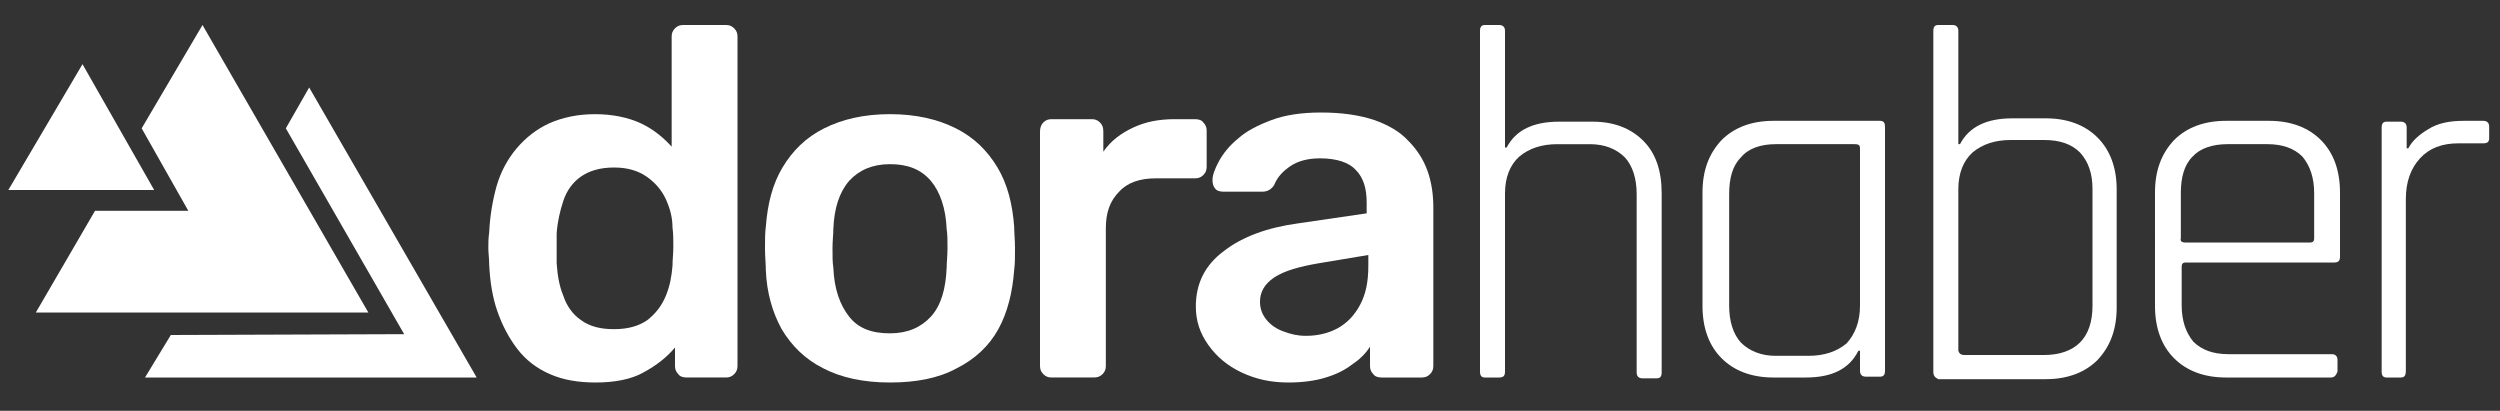 <?xml version="1.0" encoding="utf-8"?>
<!-- Generator: Adobe Illustrator 26.3.1, SVG Export Plug-In . SVG Version: 6.00 Build 0)  -->
<svg version="1.1" id="katman_1" xmlns="http://www.w3.org/2000/svg" xmlns:xlink="http://www.w3.org/1999/xlink" x="0px" y="0px"
	 viewBox="0 0 300 49.3" style="enable-background:new 0 0 300 49.3;" xml:space="preserve">
<rect x="0" y="0" width="300" height="49.3" fill="#333333" stroke="none"/>
<style type="text/css">
	.st0{fill:#FFFFFF;}
</style>
<polygon class="st0" points="37.1,10.5 57.2,45.3 17.4,45.3 20.5,40.2 48.5,40.1 34.3,15.4 "/>
<g>
	<path class="st0" d="M71.5,45.9c-2.1,0-3.9-0.3-5.5-1s-2.9-1.7-3.9-3s-1.8-2.8-2.4-4.5c-0.6-1.7-0.9-3.6-1-5.7
		c0-0.7-0.1-1.4-0.1-1.9c0-0.6,0-1.2,0.1-1.9c0.1-2,0.4-3.8,0.9-5.6c0.5-1.7,1.3-3.2,2.4-4.5c1.1-1.3,2.4-2.3,3.9-3
		c1.6-0.7,3.4-1.1,5.5-1.1s4,0.4,5.5,1.1s2.7,1.7,3.7,2.8V4.4c0-0.4,0.1-0.7,0.4-1S81.6,3,82,3h5.1c0.4,0,0.7,0.1,1,0.4
		s0.4,0.6,0.4,1v39.5c0,0.4-0.1,0.7-0.4,1s-0.6,0.4-1,0.4h-4.7c-0.4,0-0.8-0.1-1-0.4c-0.3-0.3-0.4-0.6-0.4-1v-2.2
		c-1,1.2-2.3,2.2-3.8,3C75.8,45.5,73.8,45.9,71.5,45.9z M73.7,39.5c1.7,0,3-0.4,4-1.1c1-0.8,1.7-1.7,2.2-2.9s0.7-2.4,0.8-3.6
		c0-0.7,0.1-1.5,0.1-2.3s0-1.6-0.1-2.3c0-1.2-0.3-2.3-0.8-3.4c-0.5-1.1-1.3-2-2.3-2.7s-2.3-1.1-3.9-1.1c-1.7,0-3,0.4-4,1.1
		c-1,0.7-1.7,1.7-2.1,2.9s-0.7,2.5-0.8,3.9c0,1.2,0,2.4,0,3.6c0.1,1.4,0.3,2.7,0.8,3.9c0.4,1.2,1.1,2.2,2.1,2.9
		C70.8,39.2,72.1,39.5,73.7,39.5z"/>
	<path class="st0" d="M106.8,45.9c-3.2,0-5.9-0.6-8-1.7c-2.2-1.1-3.8-2.7-5-4.7c-1.1-2-1.8-4.4-1.9-7.1c0-0.7-0.1-1.6-0.1-2.6
		s0-1.9,0.1-2.6c0.2-2.7,0.8-5.1,2-7.1s2.8-3.6,5-4.7s4.8-1.7,7.9-1.7s5.7,0.6,7.9,1.7c2.2,1.1,3.8,2.7,5,4.7s1.8,4.4,2,7.1
		c0,0.7,0.1,1.6,0.1,2.6s0,1.9-0.1,2.6c-0.2,2.7-0.8,5.1-1.9,7.1s-2.8,3.6-5,4.7C112.6,45.4,109.9,45.9,106.8,45.9z M106.8,40
		c2.1,0,3.7-0.7,4.9-2c1.2-1.3,1.8-3.3,1.9-5.9c0-0.6,0.1-1.4,0.1-2.3c0-1,0-1.7-0.1-2.3c-0.1-2.5-0.8-4.5-1.9-5.8
		c-1.2-1.4-2.8-2-4.9-2s-3.7,0.7-4.9,2c-1.2,1.4-1.8,3.3-1.9,5.8c0,0.6-0.1,1.4-0.1,2.3c0,1,0,1.7,0.1,2.3c0.1,2.6,0.8,4.5,1.9,5.9
		S104.6,40,106.8,40z"/>
	<path class="st0" d="M126.2,45.3c-0.4,0-0.7-0.1-1-0.4c-0.3-0.3-0.4-0.6-0.4-1V15.8c0-0.4,0.1-0.8,0.4-1.1c0.3-0.3,0.6-0.4,1-0.4
		h4.8c0.4,0,0.7,0.1,1,0.4s0.4,0.6,0.4,1.1v2.4c0.9-1.3,2.1-2.2,3.6-2.9c1.5-0.7,3.1-1,5-1h2.4c0.4,0,0.8,0.1,1,0.4
		c0.3,0.3,0.4,0.6,0.4,1V20c0,0.4-0.1,0.7-0.4,1c-0.3,0.3-0.6,0.4-1,0.4h-4.7c-1.9,0-3.4,0.5-4.4,1.6c-1.1,1.1-1.6,2.5-1.6,4.4v16.5
		c0,0.4-0.1,0.7-0.4,1c-0.3,0.3-0.6,0.4-1.1,0.4H126.2z"/>
	<path class="st0" d="M154.6,45.9c-2.1,0-3.9-0.4-5.6-1.2s-3-1.9-4-3.3c-1-1.4-1.5-2.9-1.5-4.6c0-2.8,1.1-5,3.4-6.7
		c2.2-1.7,5.2-2.8,8.9-3.3l8.2-1.2v-1.3c0-1.7-0.4-3-1.3-3.9c-0.8-0.9-2.3-1.4-4.3-1.4c-1.4,0-2.6,0.3-3.5,0.9
		c-0.9,0.6-1.6,1.3-2,2.3c-0.3,0.5-0.8,0.8-1.4,0.8h-4.7c-0.4,0-0.8-0.1-1-0.4c-0.2-0.2-0.3-0.6-0.3-1c0-0.6,0.3-1.4,0.8-2.3
		c0.5-0.9,1.2-1.8,2.3-2.7c1-0.9,2.4-1.6,4-2.2s3.6-0.9,5.9-0.9c2.5,0,4.6,0.3,6.4,0.9c1.7,0.6,3.1,1.4,4.1,2.5c1,1,1.8,2.2,2.3,3.6
		c0.5,1.4,0.7,2.9,0.7,4.4v19c0,0.4-0.1,0.7-0.4,1c-0.3,0.3-0.6,0.4-1,0.4h-4.8c-0.4,0-0.8-0.1-1-0.4c-0.3-0.3-0.4-0.6-0.4-1v-2.3
		c-0.5,0.8-1.2,1.5-2.1,2.1c-0.9,0.7-1.9,1.2-3.2,1.6C157.8,45.7,156.3,45.9,154.6,45.9z M156.7,40.3c1.4,0,2.7-0.3,3.8-0.9
		c1.1-0.6,2-1.5,2.7-2.8s1-2.8,1-4.7v-1.3l-6,1c-2.3,0.4-4.1,0.9-5.3,1.7s-1.7,1.8-1.7,2.9c0,0.9,0.3,1.6,0.8,2.2
		c0.5,0.6,1.2,1.1,2.1,1.4C154.9,40.1,155.7,40.3,156.7,40.3z"/>
</g>
<polygon class="st0" points="24.3,3 17,15.4 22.6,25.3 11.4,25.3 4.3,37.5 44.2,37.5 "/>
<polygon class="st0" points="9.9,7.7 1,22.8 18.5,22.8 "/>
<g>
	<path class="st0" d="M179.9,45.3h-1.7c-0.4,0-0.6-0.2-0.6-0.7V3.7c0-0.5,0.2-0.7,0.6-0.7h1.7c0.4,0,0.7,0.2,0.7,0.7v14h0.2
		c1.1-2.1,3.2-3.1,6.3-3.1h4c2.6,0,4.6,0.8,6.1,2.3s2.2,3.6,2.2,6.3v21.5c0,0.5-0.2,0.7-0.6,0.7h-1.7c-0.4,0-0.7-0.2-0.7-0.7V23.3
		c0-1.9-0.5-3.4-1.4-4.4c-1-1-2.4-1.6-4.2-1.6h-3.9c-1.9,0-3.4,0.5-4.6,1.5c-1.1,1-1.7,2.5-1.7,4.4v21.4
		C180.6,45.1,180.4,45.3,179.9,45.3z"/>
	<path class="st0" d="M216.7,45.3h-3.9c-2.6,0-4.7-0.8-6.2-2.3s-2.3-3.6-2.3-6.3V23.1c0-2.7,0.8-4.7,2.3-6.3
		c1.5-1.5,3.6-2.3,6.2-2.3h12.8c0.4,0,0.6,0.2,0.6,0.7v29.3c0,0.5-0.2,0.7-0.6,0.7h-1.7c-0.4,0-0.7-0.2-0.7-0.7v-2.4H223
		C221.9,44.3,219.8,45.3,216.7,45.3z M223.2,36.7V17.8c0-0.4-0.2-0.5-0.6-0.5h-9.5c-1.8,0-3.3,0.5-4.2,1.6c-1,1-1.4,2.5-1.4,4.4
		v13.4c0,1.9,0.5,3.4,1.4,4.4c1,1,2.4,1.6,4.2,1.6h3.9c1.9,0,3.4-0.5,4.6-1.5C222.6,40.1,223.2,38.6,223.2,36.7z"/>
	<path class="st0" d="M232,44.6V3.7c0-0.5,0.2-0.7,0.6-0.7h1.7c0.4,0,0.7,0.2,0.7,0.7v13.6h0.2c1.1-2.1,3.2-3.1,6.3-3.1h4
		c2.6,0,4.7,0.8,6.2,2.3s2.3,3.6,2.3,6.2v14.2c0,2.7-0.8,4.7-2.3,6.3c-1.5,1.5-3.6,2.3-6.2,2.3h-12.9C232.2,45.3,232,45.1,232,44.6z
		 M235.7,42.6h9.6c1.8,0,3.3-0.5,4.3-1.5s1.5-2.5,1.5-4.4v-14c0-1.9-0.5-3.3-1.5-4.4c-1-1-2.4-1.5-4.3-1.5h-4
		c-1.9,0-3.4,0.5-4.6,1.5c-1.1,1-1.7,2.5-1.7,4.4v19.4C235.1,42.4,235.3,42.6,235.7,42.6z"/>
	<path class="st0" d="M279.7,45.3h-12.6c-2.6,0-4.7-0.8-6.2-2.3s-2.3-3.6-2.3-6.3V23.1c0-2.7,0.8-4.7,2.3-6.3
		c1.5-1.5,3.6-2.3,6.2-2.3h5.2c2.6,0,4.7,0.8,6.2,2.3s2.3,3.6,2.3,6.3v7.7c0,0.5-0.2,0.7-0.7,0.7h-17.8c-0.4,0-0.5,0.2-0.5,0.5v4.6
		c0,1.9,0.5,3.3,1.4,4.4c1,1,2.4,1.5,4.2,1.5h12.4c0.4,0,0.7,0.2,0.7,0.7v1.4C280.3,45.1,280.1,45.3,279.7,45.3z M262.2,29.1h15
		c0.4,0,0.5-0.2,0.5-0.5v-5.4c0-1.9-0.5-3.3-1.4-4.4c-1-1-2.4-1.5-4.2-1.5h-4.8c-1.8,0-3.3,0.5-4.2,1.5c-1,1-1.4,2.5-1.4,4.4v5.4
		C261.6,28.9,261.8,29.1,262.2,29.1z"/>
	<path class="st0" d="M288.1,45.3h-1.7c-0.4,0-0.6-0.2-0.6-0.7V15.3c0-0.5,0.2-0.7,0.6-0.7h1.7c0.4,0,0.7,0.2,0.7,0.7v2.5h0.2
		c0.4-0.8,1.2-1.6,2.4-2.3c1.1-0.7,2.5-1,4.2-1h2.4c0.4,0,0.7,0.2,0.7,0.7v1.4c0,0.4-0.2,0.6-0.7,0.6h-3c-2,0-3.5,0.6-4.6,1.8
		s-1.7,2.8-1.7,4.9v20.6C288.7,45.1,288.5,45.3,288.1,45.3z"/>
</g>
</svg>
